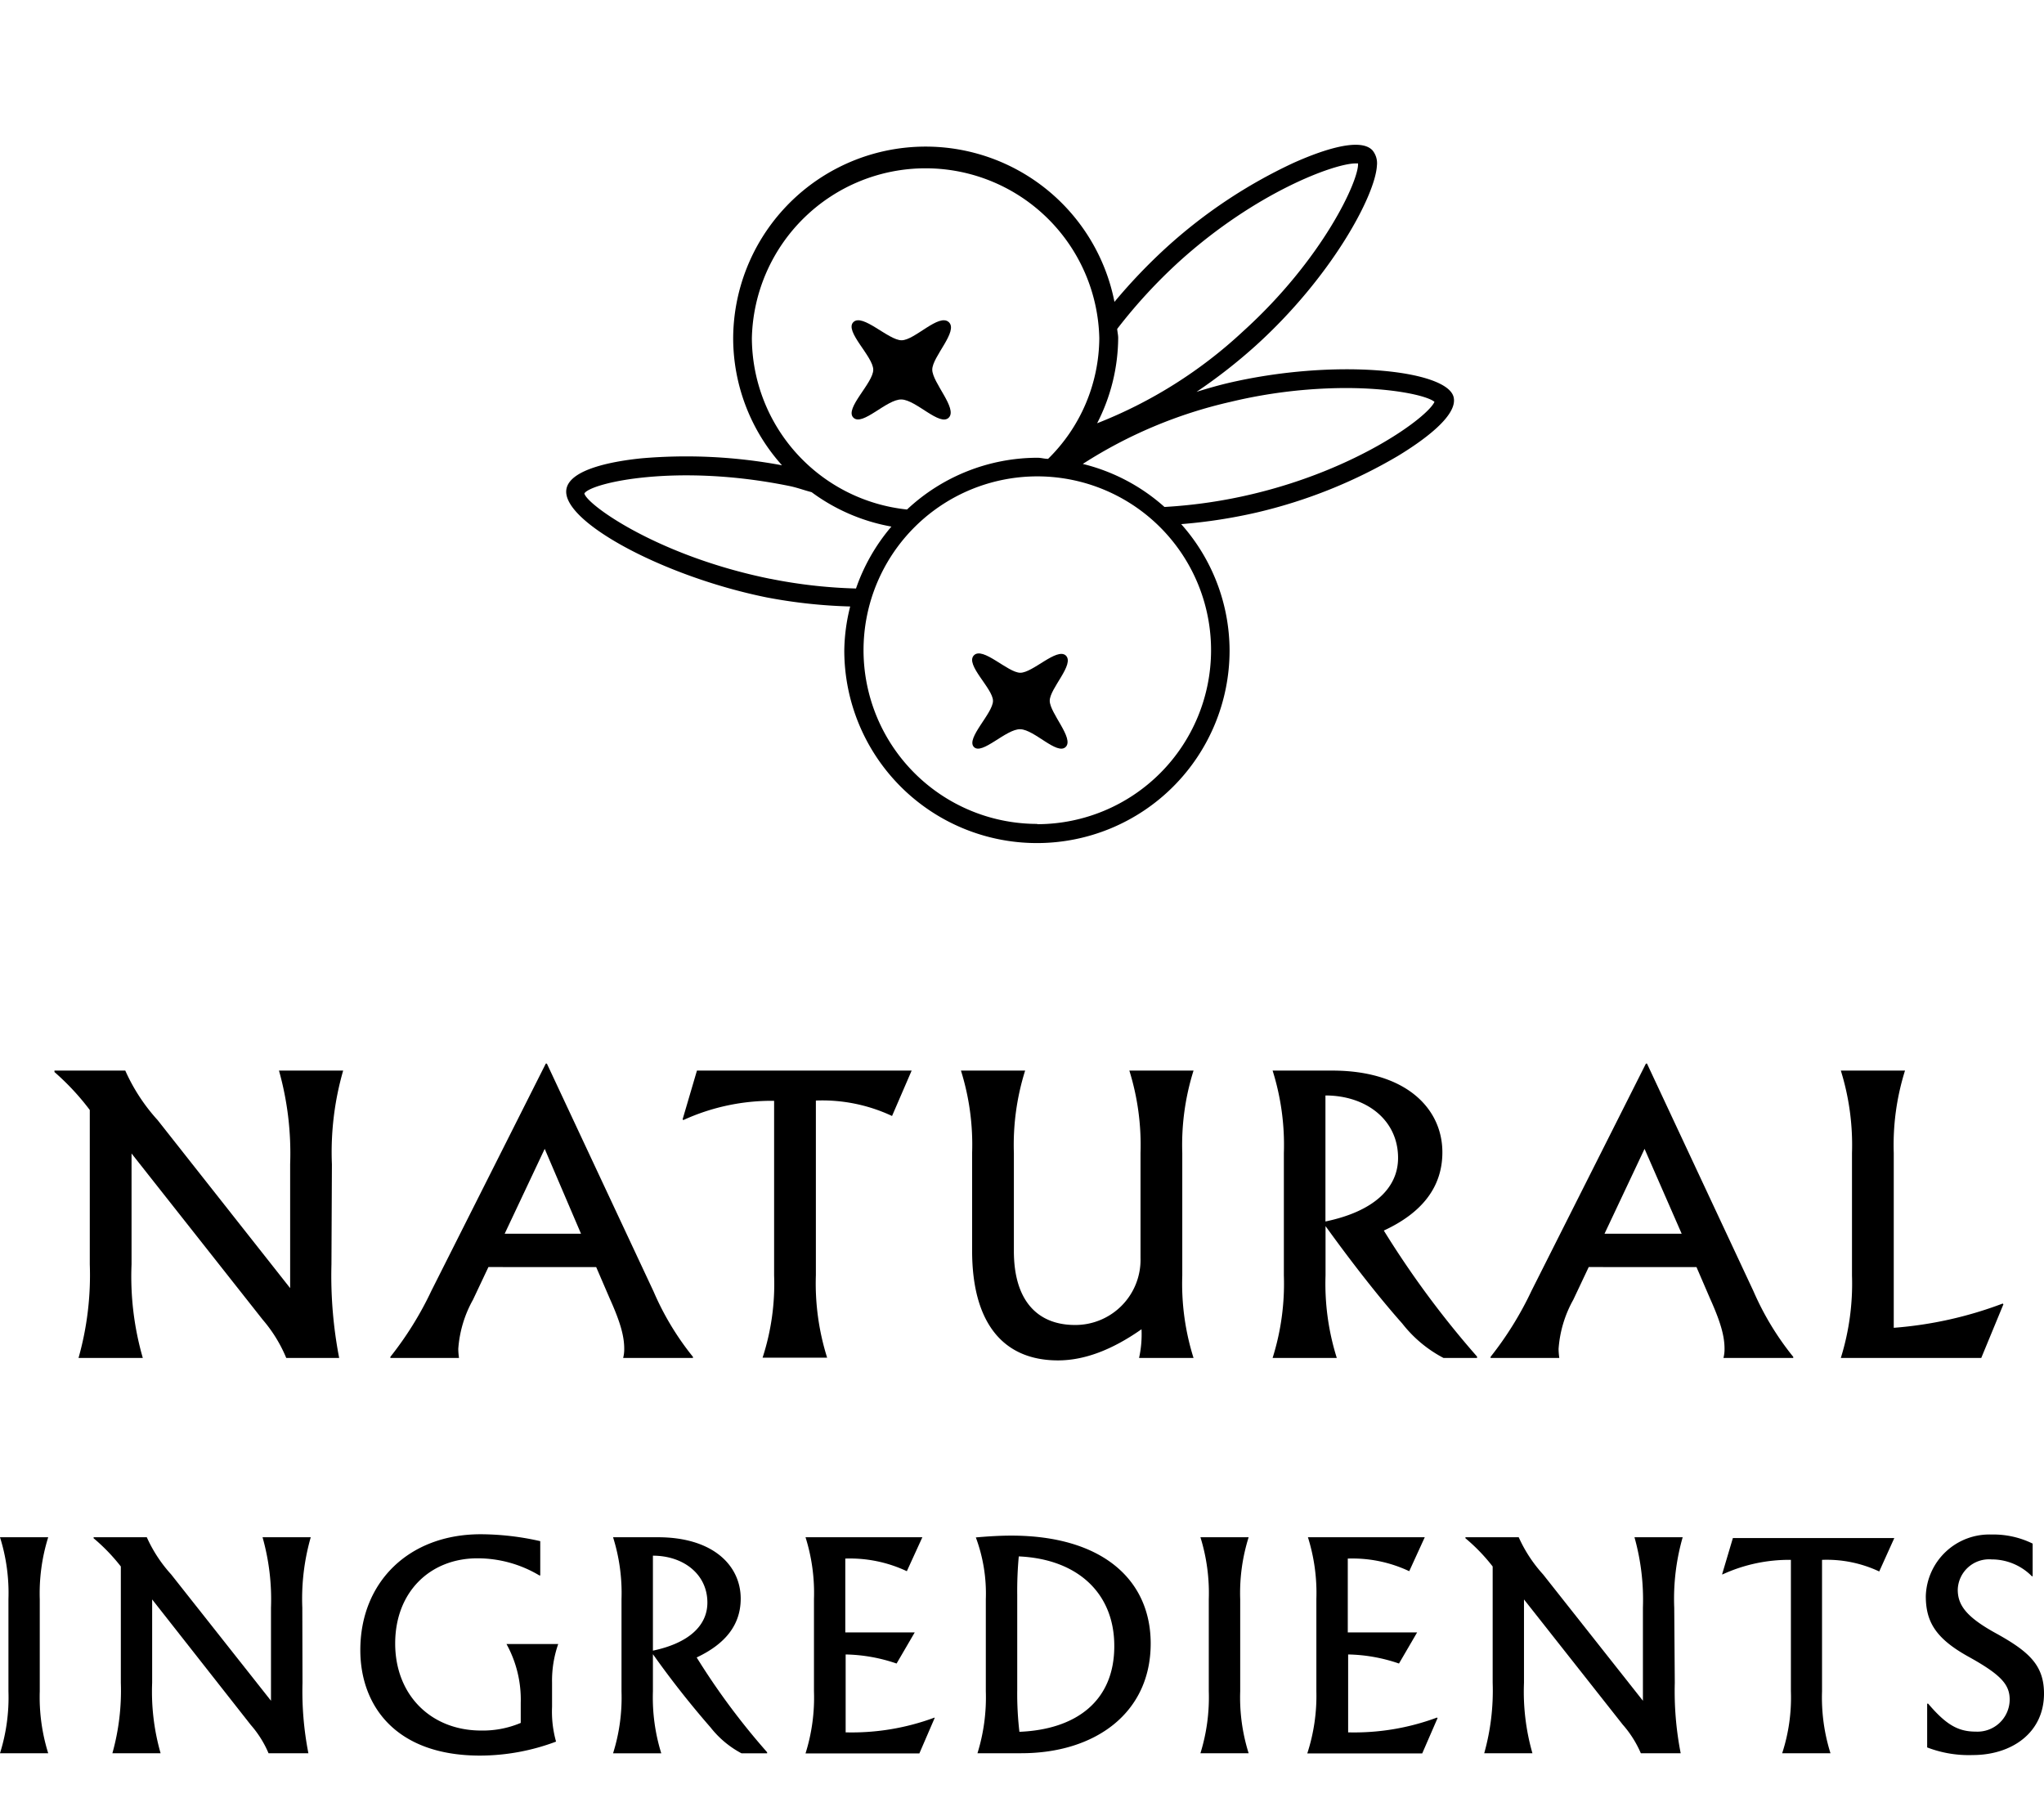 <svg id="GENERAL" xmlns="http://www.w3.org/2000/svg" viewBox="0 0 225.15 200"><path d="M36.51,139.26a47.68,47.68,0,0,0,.85,10.31H31.53a15.63,15.63,0,0,0-2.59-4.21L14.49,127.05v12.21a32.33,32.33,0,0,0,1.24,10.31H8.65a33.52,33.52,0,0,0,1.24-10.31v-17A27.37,27.37,0,0,0,6,118.08v-.16h7.8a20.45,20.45,0,0,0,3.56,5.45l14.6,18.51V128.24a33.67,33.67,0,0,0-1.23-10.32h7.07a32.44,32.44,0,0,0-1.24,10.32Z"/><path d="M76.33,149.45v.12H68.64a3.76,3.76,0,0,0,.12-1c0-1.36-.39-2.86-1.59-5.53l-1.5-3.48H53.8l-1.7,3.6a12.94,12.94,0,0,0-1.62,5.41,7.35,7.35,0,0,0,.08,1H43v-.12a37.34,37.34,0,0,0,4.53-7.3l12.59-25h.12L72,142.27A30.82,30.82,0,0,0,76.33,149.45ZM64,135.89,60,126.54l-4.41,9.35Z"/><path d="M85.27,140.49V121.25a23.4,23.4,0,0,0-10,2.12l-.08-.08,1.58-5.37h23.65l-2.16,5a18.09,18.09,0,0,0-8.39-1.7v19.24a27.23,27.23,0,0,0,1.24,9.08H84A26.23,26.23,0,0,0,85.27,140.49Z"/><path d="M107.08,137.75V127a27.32,27.32,0,0,0-1.23-9.08h7.07a27.3,27.3,0,0,0-1.24,9.08v10.79c0,5.6,2.71,8.15,6.73,8.15a7.18,7.18,0,0,0,7.22-7.38V127a27.58,27.58,0,0,0-1.23-9.08h7.07a27.3,27.3,0,0,0-1.24,9.08v13.49a27.23,27.23,0,0,0,1.24,9.08h-6a12,12,0,0,0,.27-3.16c-3.29,2.31-6.34,3.43-9.2,3.43C110.49,149.84,107.08,145.71,107.08,137.75Z"/><path d="M162.7,149.42v.15H159a14,14,0,0,1-4.53-3.78c-2.54-2.86-5.48-6.61-8.46-10.74v5.44a27.23,27.23,0,0,0,1.24,9.08h-7.07a27.23,27.23,0,0,0,1.24-9.08V127a27.3,27.3,0,0,0-1.24-9.08h6.57c8.07,0,12.13,4.14,12.13,9,0,3.86-2.28,6.69-6.45,8.62A103.25,103.25,0,0,0,162.7,149.42ZM146,134.54c5.37-1.12,8-3.71,8-7,0-4.22-3.55-6.88-8-6.88Z"/><path d="M197.53,149.45v.12h-7.69a3.76,3.76,0,0,0,.12-1c0-1.36-.39-2.86-1.59-5.53l-1.5-3.48H175l-1.7,3.6a12.94,12.94,0,0,0-1.62,5.41,7.35,7.35,0,0,0,.08,1h-7.57v-.12a37.39,37.39,0,0,0,4.52-7.3l12.59-25h.12l11.75,25.12A31.17,31.17,0,0,0,197.53,149.45Zm-12.29-13.56-4.09-9.35-4.41,9.35Z"/><path d="M204,140.49V127a27.58,27.58,0,0,0-1.23-9.08h7.07A27.3,27.3,0,0,0,208.6,127v19.25a43.09,43.09,0,0,0,12-2.67l.08.08-2.44,5.91H202.77A27.5,27.5,0,0,0,204,140.49Z"/><path d="M.93,186.28V176.15A20.47,20.47,0,0,0,0,169.32H5.31a20.73,20.73,0,0,0-.93,6.83v10.13a20.73,20.73,0,0,0,.93,6.83H0A20.47,20.47,0,0,0,.93,186.28Z"/><path d="M33.32,185.35a35.51,35.51,0,0,0,.65,7.76H29.58A11.54,11.54,0,0,0,27.63,190L16.76,176.17v9.18a24.59,24.59,0,0,0,.93,7.76H12.38a25.5,25.5,0,0,0,.93-7.76V172.54a20.57,20.57,0,0,0-3-3.11v-.11h5.86a15.5,15.5,0,0,0,2.68,4.09l11,13.92V177.08a25.19,25.19,0,0,0-.93-7.76h5.31a24.59,24.59,0,0,0-.93,7.76Z"/><path d="M59.51,169.75v3.78l-.09,0a13.27,13.27,0,0,0-6.83-1.89c-5.2,0-9.06,3.69-9.06,9.38s3.95,9.59,9.47,9.59a10.73,10.73,0,0,0,4.36-.84v-2.21a12.68,12.68,0,0,0-1.57-6.48h5.7a12.18,12.18,0,0,0-.68,4.24V188a12.24,12.24,0,0,0,.44,3.83,23.93,23.93,0,0,1-8.37,1.54c-9.41,0-13.19-5.61-13.19-11.62,0-7.52,5.38-12.76,13.25-12.76A30.05,30.05,0,0,1,59.51,169.75Z"/><path d="M84.5,193v.12H81.68a10.68,10.68,0,0,1-3.4-2.84,102,102,0,0,1-6.36-8.08v4.09a20.75,20.75,0,0,0,.92,6.83H67.53a20.47,20.47,0,0,0,.93-6.83V176.15a20.47,20.47,0,0,0-.93-6.83h4.94c6.07,0,9.12,3.11,9.12,6.76,0,2.91-1.71,5-4.85,6.48A77.22,77.22,0,0,0,84.5,193ZM71.92,181.81c4-.84,6-2.79,6-5.29,0-3.16-2.68-5.17-6-5.17Z"/><path d="M89.66,186.28V176.15a20.47,20.47,0,0,0-.93-6.83H101.6l-1.71,3.74a14.7,14.7,0,0,0-6.78-1.39v8.13h7.65l-2,3.43a18.21,18.21,0,0,0-5.61-1v8.58a26.2,26.2,0,0,0,9.8-1.63l0,.06-1.68,3.89H88.73A20.47,20.47,0,0,0,89.66,186.28Z"/><path d="M108.59,186.28V176.15a17.72,17.72,0,0,0-1.1-6.81c1.22-.11,2.61-.2,3.89-.2,10,0,15.37,4.83,15.37,11.89,0,7.66-6.13,12.08-14.26,12.08h-4.82A20.75,20.75,0,0,0,108.59,186.28Zm14.15-5c0-5.76-4-9.56-10.52-9.85a41.45,41.45,0,0,0-.17,4.27v10.43a36,36,0,0,0,.24,4.62C118.47,190.5,122.74,187.42,122.74,181.32Z"/><path d="M133.15,186.28V176.15a20.75,20.75,0,0,0-.92-6.83h5.31a20.47,20.47,0,0,0-.93,6.83v10.13a20.47,20.47,0,0,0,.93,6.83h-5.31A20.75,20.75,0,0,0,133.15,186.28Z"/><path d="M145,186.28V176.15a20.47,20.47,0,0,0-.93-6.83h12.87l-1.71,3.74a14.65,14.65,0,0,0-6.77-1.39v8.13h7.64l-2,3.43a18.14,18.14,0,0,0-5.6-1v8.58a26.15,26.15,0,0,0,9.79-1.63l.06.06-1.69,3.89H144A20.47,20.47,0,0,0,145,186.28Z"/><path d="M184.48,185.35a35.51,35.51,0,0,0,.65,7.76h-4.39a11.81,11.81,0,0,0-2-3.16l-10.87-13.78v9.18a24.59,24.59,0,0,0,.93,7.76h-5.31a25.5,25.5,0,0,0,.93-7.76V172.54a20.13,20.13,0,0,0-3-3.11v-.11h5.87a15.5,15.5,0,0,0,2.68,4.09l11,13.92V177.08a25.5,25.5,0,0,0-.93-7.76h5.31a24.59,24.59,0,0,0-.93,7.76Z"/><path d="M197.27,186.28V171.81a17.53,17.53,0,0,0-7.52,1.6l-.06,0,1.19-4h17.78L207,173.09a13.58,13.58,0,0,0-6.3-1.28v14.47a20.47,20.47,0,0,0,.93,6.83h-5.32A19.73,19.73,0,0,0,197.27,186.28Z"/><path d="M212.28,192.47v-4.82h.11c2,2.35,3.32,3.08,5.26,3.08a3.55,3.55,0,0,0,3.72-3.52c0-1.65-.92-2.73-4.53-4.73s-4.71-3.84-4.71-6.68a7,7,0,0,1,7.24-6.78,9.8,9.8,0,0,1,4.53,1v3.6l-.08,0a6.22,6.22,0,0,0-4.45-1.86,3.45,3.45,0,0,0-3.72,3.34c0,1.74,1,3.05,4.3,4.85,3.6,2,5.2,3.51,5.2,6.59,0,4.33-3.57,6.77-7.84,6.77A12.8,12.8,0,0,1,212.28,192.47Z"/><path d="M135.11,42.23c-1.11.27-2.21.59-3.31.93a58.79,58.79,0,0,0,6.51-5.08c8.34-7.54,13.18-16.53,13.36-19.85a2.23,2.23,0,0,0-.48-1.66c-1.43-1.58-6.11.2-8.77,1.4a55.74,55.74,0,0,0-13.93,9.28,61,61,0,0,0-5.73,6,21.2,21.2,0,0,0-42,4,21,21,0,0,0,5.38,14,57.35,57.35,0,0,0-15.46-.77c-2.89.29-7.83,1.12-8.28,3.35C61.68,57.35,73,63.48,84.44,65.8a57.17,57.17,0,0,0,9.21,1A20.64,20.64,0,0,0,93,71.64a21.22,21.22,0,1,0,42.44,0,21,21,0,0,0-5.33-13.91,57.53,57.53,0,0,0,8.36-1.29A55.49,55.49,0,0,0,154,50.21c2.5-1.52,6.62-4.36,6.12-6.46C159.43,40.73,147,39.41,135.11,42.23ZM129.9,28.8C138.35,21.16,147,18,149.32,18l.27,0c.13,1.8-3.85,10.53-12.69,18.52a50.64,50.64,0,0,1-16.05,10.1,20.79,20.79,0,0,0,2.32-9.39c0-.35-.09-.68-.11-1A57.49,57.49,0,0,1,129.9,28.8ZM82.82,37.24a19.14,19.14,0,0,1,38.27,0,18.8,18.8,0,0,1-5.64,13.3c-.4,0-.77-.12-1.18-.12a21.05,21.05,0,0,0-14.36,5.7A19.07,19.07,0,0,1,82.82,37.24Zm2,26.51c-12.41-2.52-20.22-8.2-20.45-9.4.7-1.16,10.12-3.35,22.53-.83.91.18,1.64.47,2.5.69A21,21,0,0,0,98.19,58a21.1,21.1,0,0,0-3.9,6.82A54.87,54.87,0,0,1,84.85,63.75Zm29.42,27A19.14,19.14,0,1,1,133.4,71.64,19.16,19.16,0,0,1,114.27,90.78ZM138,54.41a55.41,55.41,0,0,1-9.73,1.43,21,21,0,0,0-9-4.74,50.86,50.86,0,0,1,16.29-6.84,55.13,55.13,0,0,1,12.65-1.52c5.28,0,9,.85,9.8,1.52C157.3,45.9,149.61,51.64,138,54.41Z"/><path d="M94,46c1,1,3.69-2.06,5.31-2s4.21,3,5.2,2-1.81-3.86-1.82-5.28,2.91-4.24,1.82-5.24-3.75,2-5.2,2-4.3-3-5.31-2,2.18,3.78,2.19,5.24S93,45,94,46Z"/><path d="M117.39,72.19c-1-.86-3.62,1.91-5,1.91s-4.15-2.94-5.12-1.91,2.1,3.64,2.11,5-3,4.13-2.11,5.08,3.56-2,5.12-1.95,4.05,2.89,5,1.95-1.75-3.72-1.76-5.08S118.43,73.15,117.39,72.19Z"/></svg>